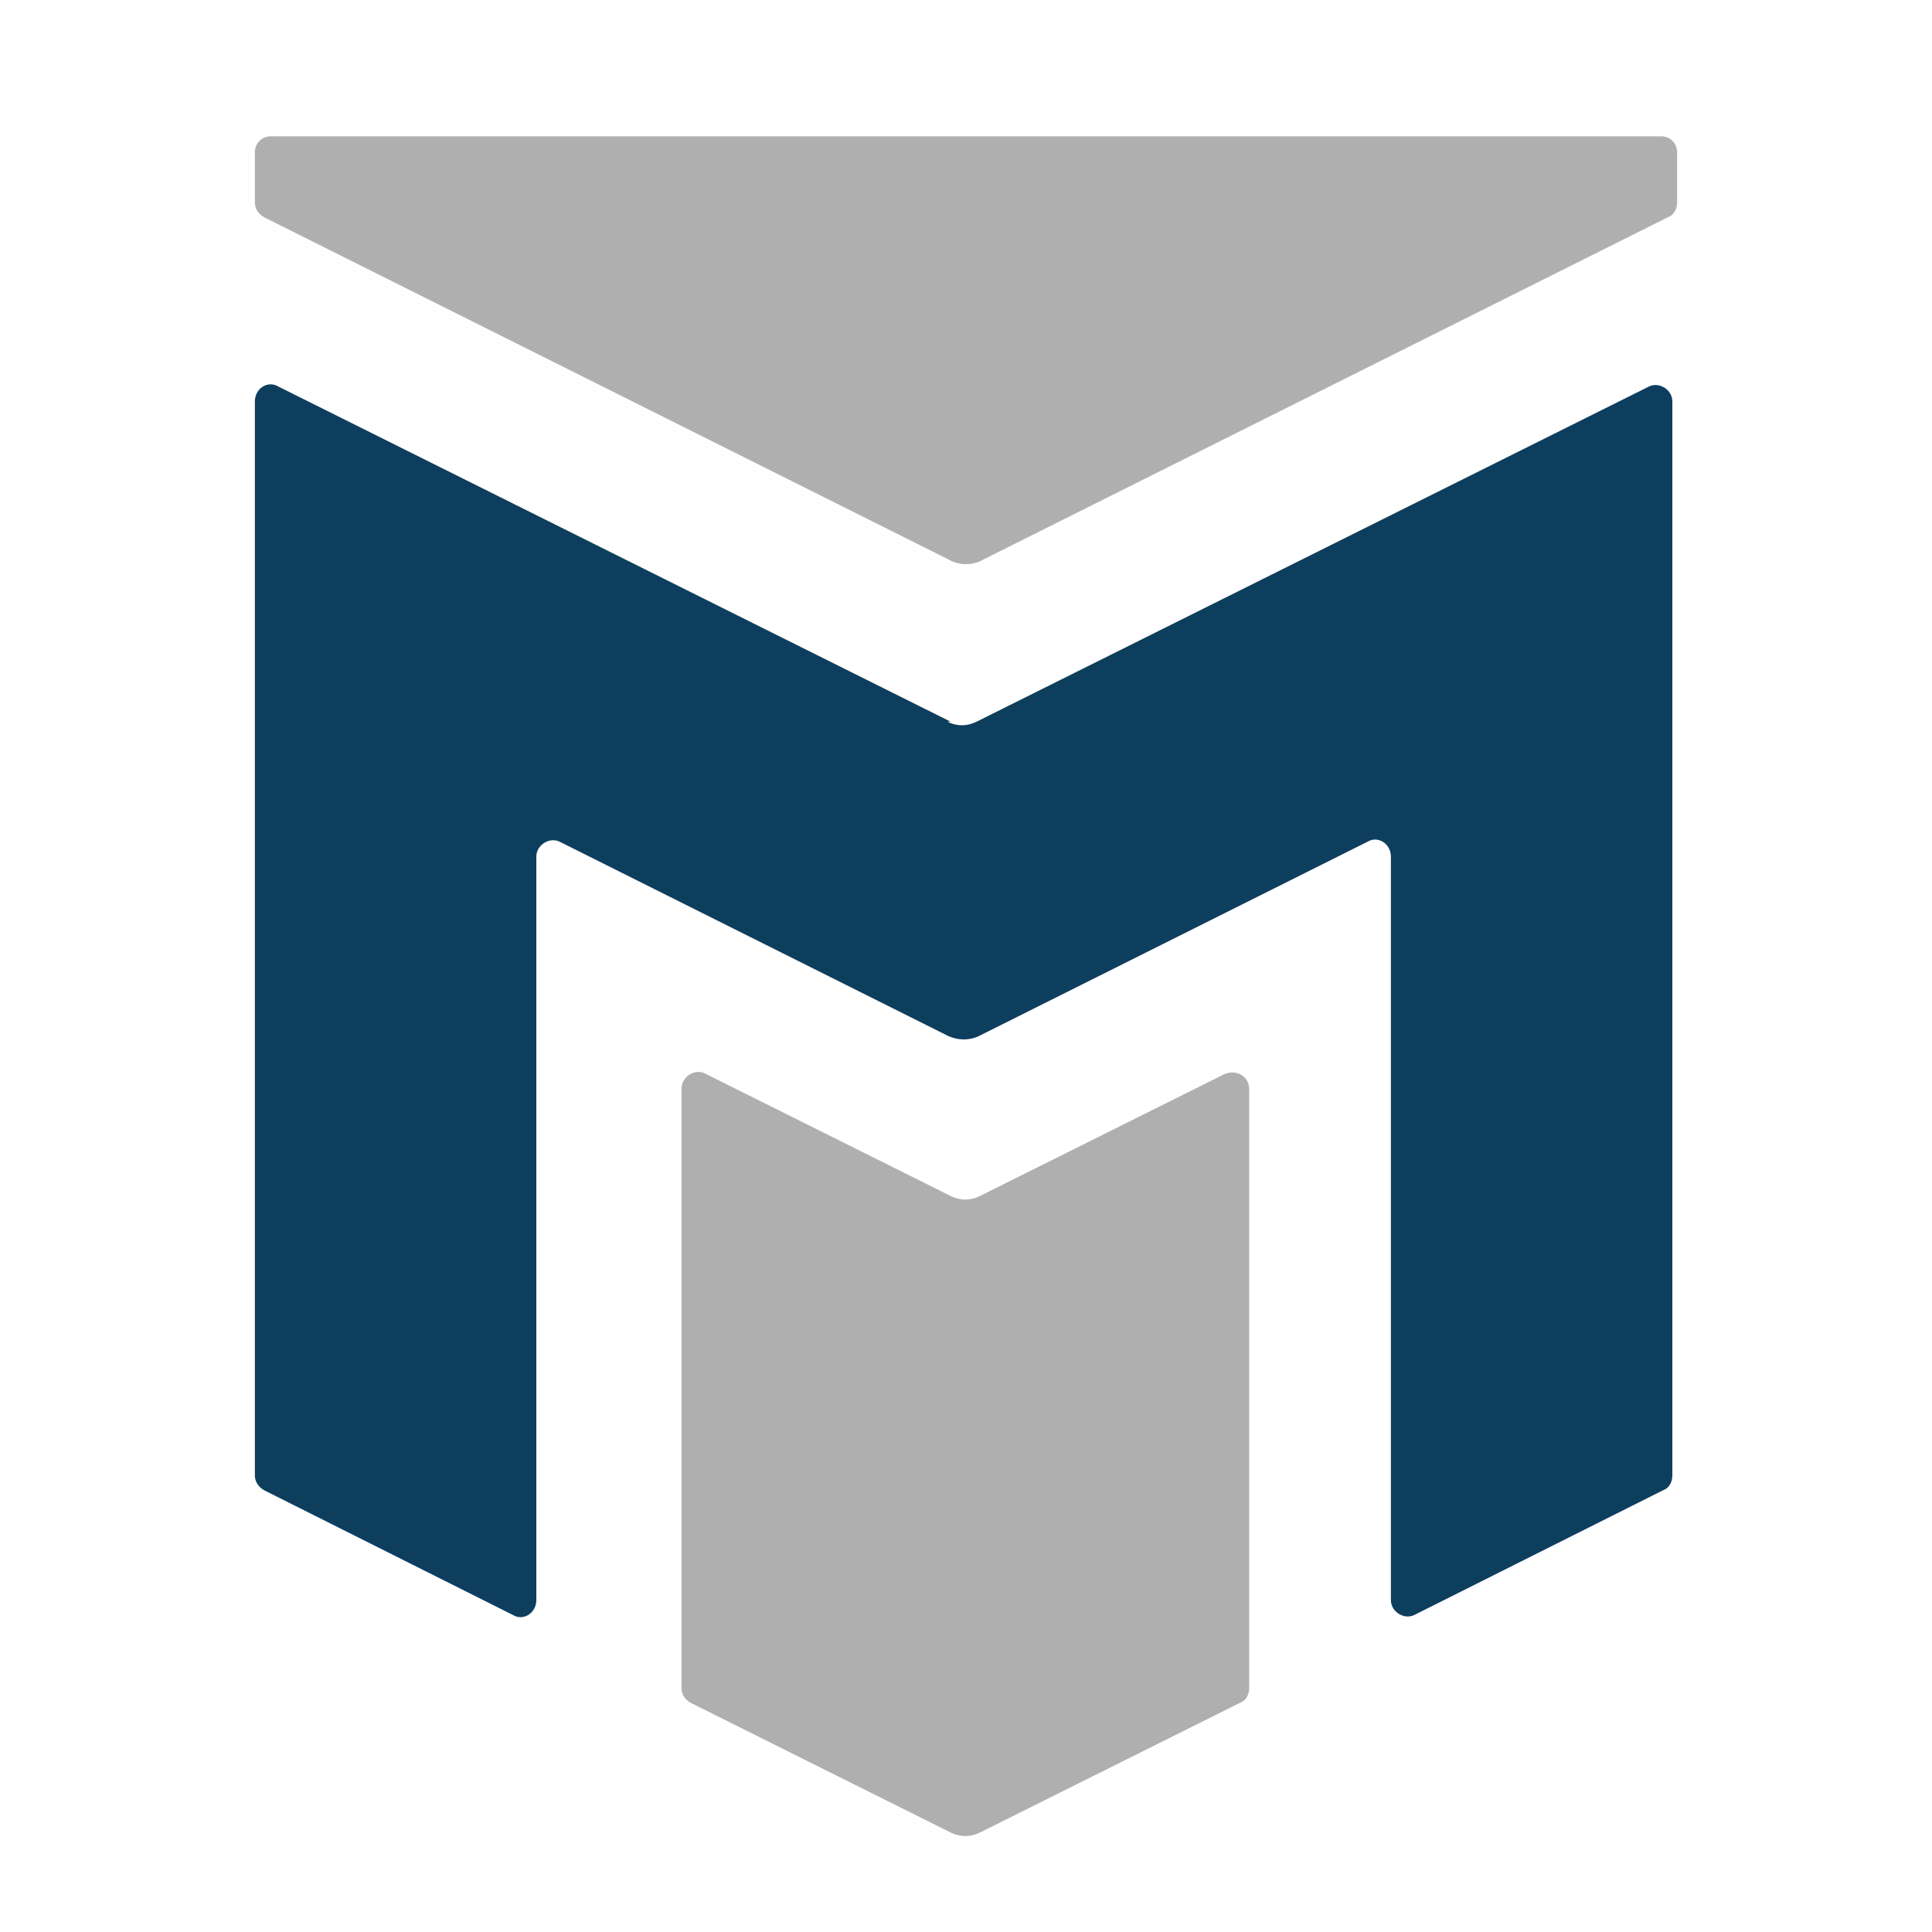 <?xml version="1.0" encoding="UTF-8"?>
<svg xmlns="http://www.w3.org/2000/svg" version="1.1" viewBox="0 0 28.35 28.35">
  <defs>
    <style>
      .cls-1 {
        fill: #0d3e5e;
      }

      .cls-2 {
        fill: #aeafae;
      }
    </style>
  </defs>
  <!-- Generator: Adobe Illustrator 28.7.0, SVG Export Plug-In . SVG Version: 1.2.0 Build 136)  -->
  <g>
    <g id="Layer_1">
      <path class="cls-2" d="M13.95,17.55l-3.59-1.79c-.15-.09-.36.03-.36.22v8.79c0,.09.05.17.14.22l3.81,1.9c.14.07.29.07.43,0l3.81-1.9c.09-.03.14-.12.14-.22v-8.79c0-.19-.19-.29-.36-.22l-3.59,1.79c-.14.07-.29.07-.43,0h0Z"/>
      <path class="cls-1" d="M13.95,10.59L4.08,5.67c-.15-.09-.34.03-.34.22v15.76c0,.09.05.17.14.22l3.65,1.83c.15.09.34-.03.34-.22v-10.91c0-.17.19-.29.34-.22l5.7,2.85c.15.07.32.07.46,0l5.7-2.85c.15-.09.34.03.34.22v10.91c0,.17.19.29.34.22l3.65-1.83c.09-.03.14-.12.14-.22V5.89c0-.17-.19-.29-.34-.22l-9.87,4.92c-.14.07-.29.07-.43,0h.03Z"/>
      <path class="cls-2" d="M17.59,2H3.98c-.14,0-.24.1-.24.24v.73c0,.09.05.17.14.22l10.04,5.02c.15.09.36.09.51,0l10.04-5.02c.09-.03.14-.12.14-.22v-.73c0-.14-.1-.24-.24-.24h-6.78Z"/>
    </g>
  </g>
</svg>